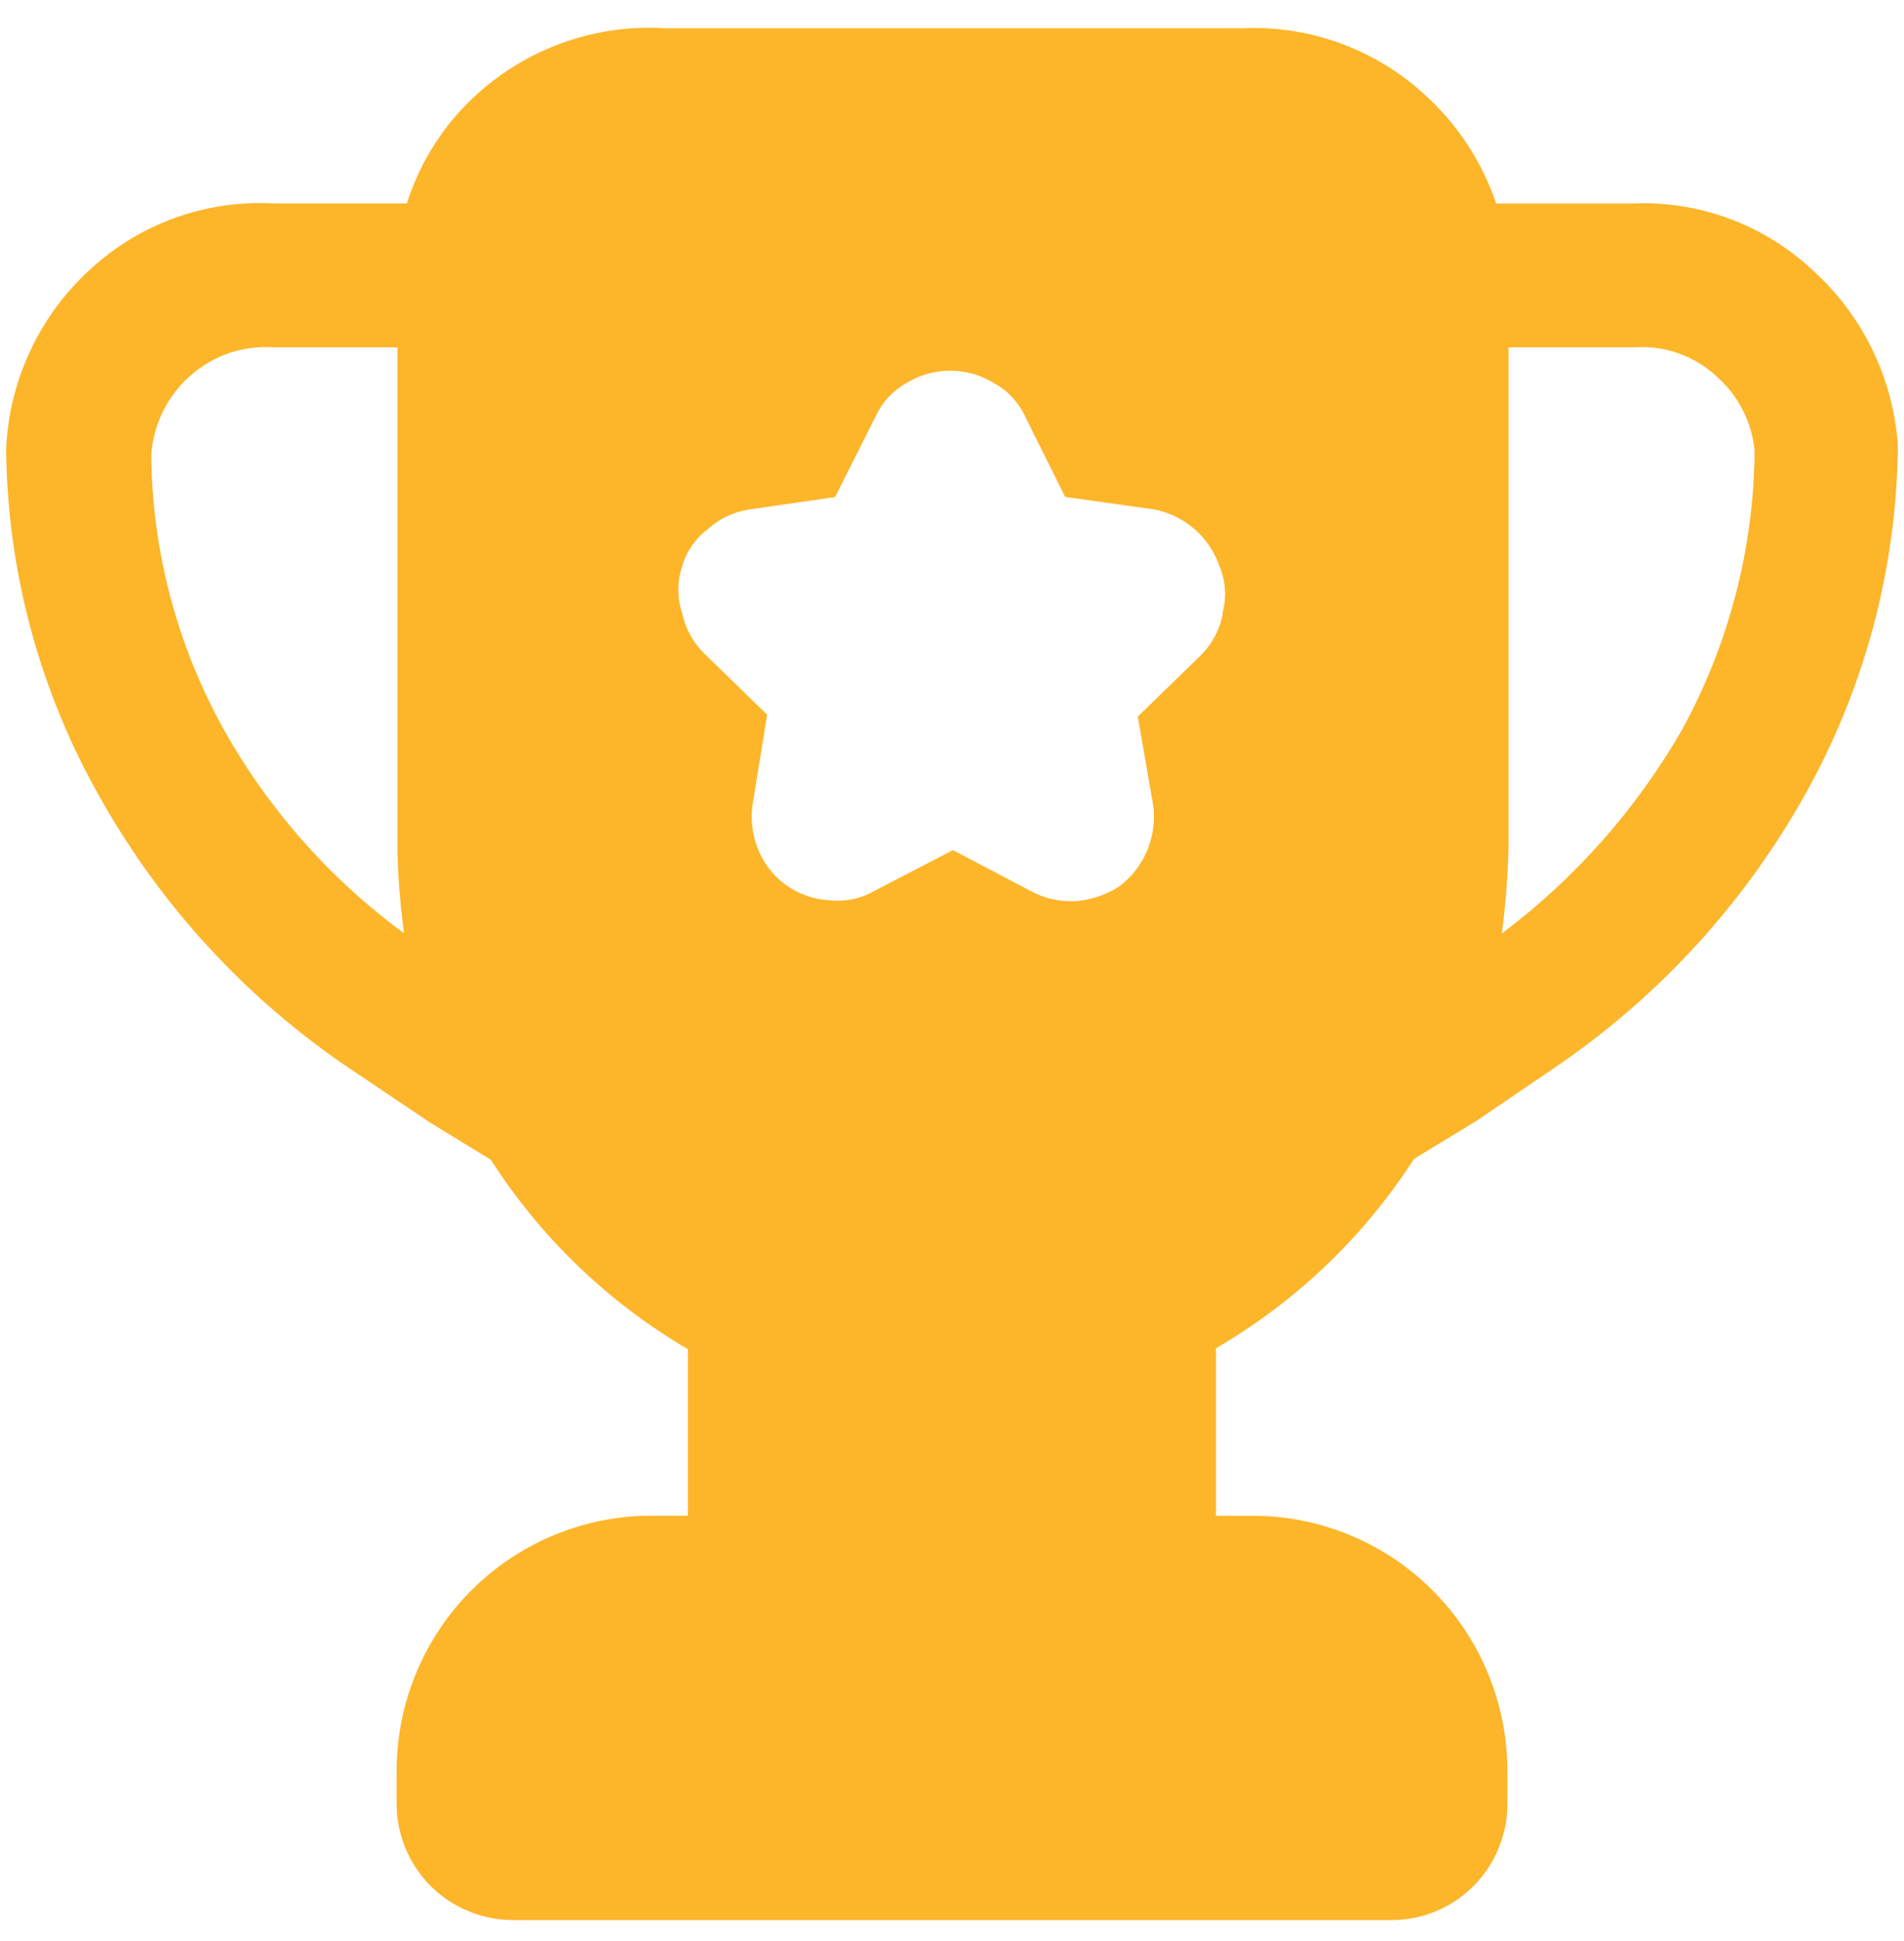 <svg width="52" height="53" viewBox="0 0 52 53" fill="none" xmlns="http://www.w3.org/2000/svg">
<path d="M49.465 7.34C48.804 6.731 48.029 6.26 47.184 5.954C46.34 5.648 45.443 5.513 44.546 5.558H40.862C40.472 4.402 39.788 3.367 38.878 2.556C38.208 1.946 37.423 1.475 36.57 1.169C35.718 0.863 34.813 0.729 33.908 0.773H18.196C17.262 0.711 16.325 0.837 15.44 1.143C14.555 1.449 13.741 1.93 13.045 2.556C12.144 3.365 11.477 4.401 11.112 5.555H7.48C6.571 5.504 5.66 5.635 4.802 5.941C3.944 6.247 3.156 6.722 2.484 7.337C1.789 7.966 1.226 8.727 0.828 9.575C0.43 10.424 0.205 11.343 0.167 12.279C0.203 15.618 1.089 18.893 2.742 21.794C4.409 24.757 6.747 27.289 9.568 29.187L11.758 30.66L13.406 31.667C14.766 33.793 16.61 35.565 18.787 36.839V41.386H17.785C15.941 41.386 14.168 42.125 12.866 43.432C11.562 44.743 10.83 46.517 10.831 48.366V49.221C10.828 49.642 10.908 50.06 11.067 50.45C11.226 50.841 11.461 51.196 11.758 51.494C12.36 52.094 13.176 52.429 14.024 52.427H37.976C38.611 52.433 39.232 52.247 39.76 51.895C40.288 51.542 40.697 51.039 40.934 50.451C41.094 50.063 41.175 49.642 41.169 49.221V48.368C41.169 46.516 40.438 44.742 39.134 43.434C38.489 42.786 37.723 42.272 36.88 41.921C36.036 41.57 35.131 41.389 34.218 41.388H33.21V36.813C35.397 35.541 37.25 33.768 38.62 31.641L40.319 30.608L42.407 29.187C45.236 27.28 47.581 24.739 49.258 21.768C50.919 18.832 51.805 15.521 51.833 12.148C51.7 10.298 50.85 8.573 49.465 7.34ZM6.116 19.926C4.838 17.633 4.156 15.055 4.132 12.429C4.172 11.806 4.396 11.208 4.775 10.711C5.154 10.215 5.672 9.842 6.263 9.639C6.654 9.51 7.069 9.453 7.48 9.484H10.854V23.287C10.875 24.023 10.937 24.757 11.035 25.483C9.017 24.004 7.34 22.108 6.116 19.926ZM33.391 16.777C33.307 17.21 33.091 17.607 32.774 17.914L31.074 19.567L31.487 21.944C31.552 22.365 31.502 22.795 31.344 23.191C31.185 23.586 30.923 23.931 30.585 24.191C30.223 24.43 29.806 24.573 29.374 24.607H29.219C28.841 24.604 28.47 24.506 28.139 24.323L26.026 23.212L23.887 24.323C23.513 24.538 23.081 24.629 22.652 24.581C22.223 24.56 21.809 24.415 21.462 24.162C21.114 23.91 20.847 23.562 20.694 23.16C20.536 22.758 20.491 22.32 20.565 21.895L20.952 19.515L19.252 17.862C18.939 17.562 18.724 17.175 18.632 16.751C18.491 16.331 18.491 15.877 18.632 15.457C18.75 15.054 18.994 14.701 19.33 14.449C19.653 14.157 20.056 13.968 20.487 13.907L22.807 13.571L23.913 11.373C24.086 10.992 24.376 10.675 24.739 10.468C25.102 10.242 25.522 10.122 25.95 10.122C26.378 10.122 26.797 10.242 27.16 10.468C27.537 10.678 27.835 11.005 28.01 11.398L29.09 13.568L31.487 13.904C31.905 13.979 32.295 14.165 32.616 14.442C32.938 14.719 33.178 15.078 33.313 15.48C33.475 15.875 33.502 16.311 33.391 16.723V16.777ZM45.936 19.929C44.689 22.096 43.016 23.987 41.017 25.488C41.115 24.739 41.175 23.99 41.198 23.238V9.484H44.647C45.055 9.456 45.465 9.513 45.851 9.651C46.237 9.789 46.59 10.005 46.889 10.285C47.475 10.802 47.845 11.525 47.92 12.303C47.9 14.97 47.218 17.59 45.936 19.929Z" fill="#FDB52A"/>
</svg>
